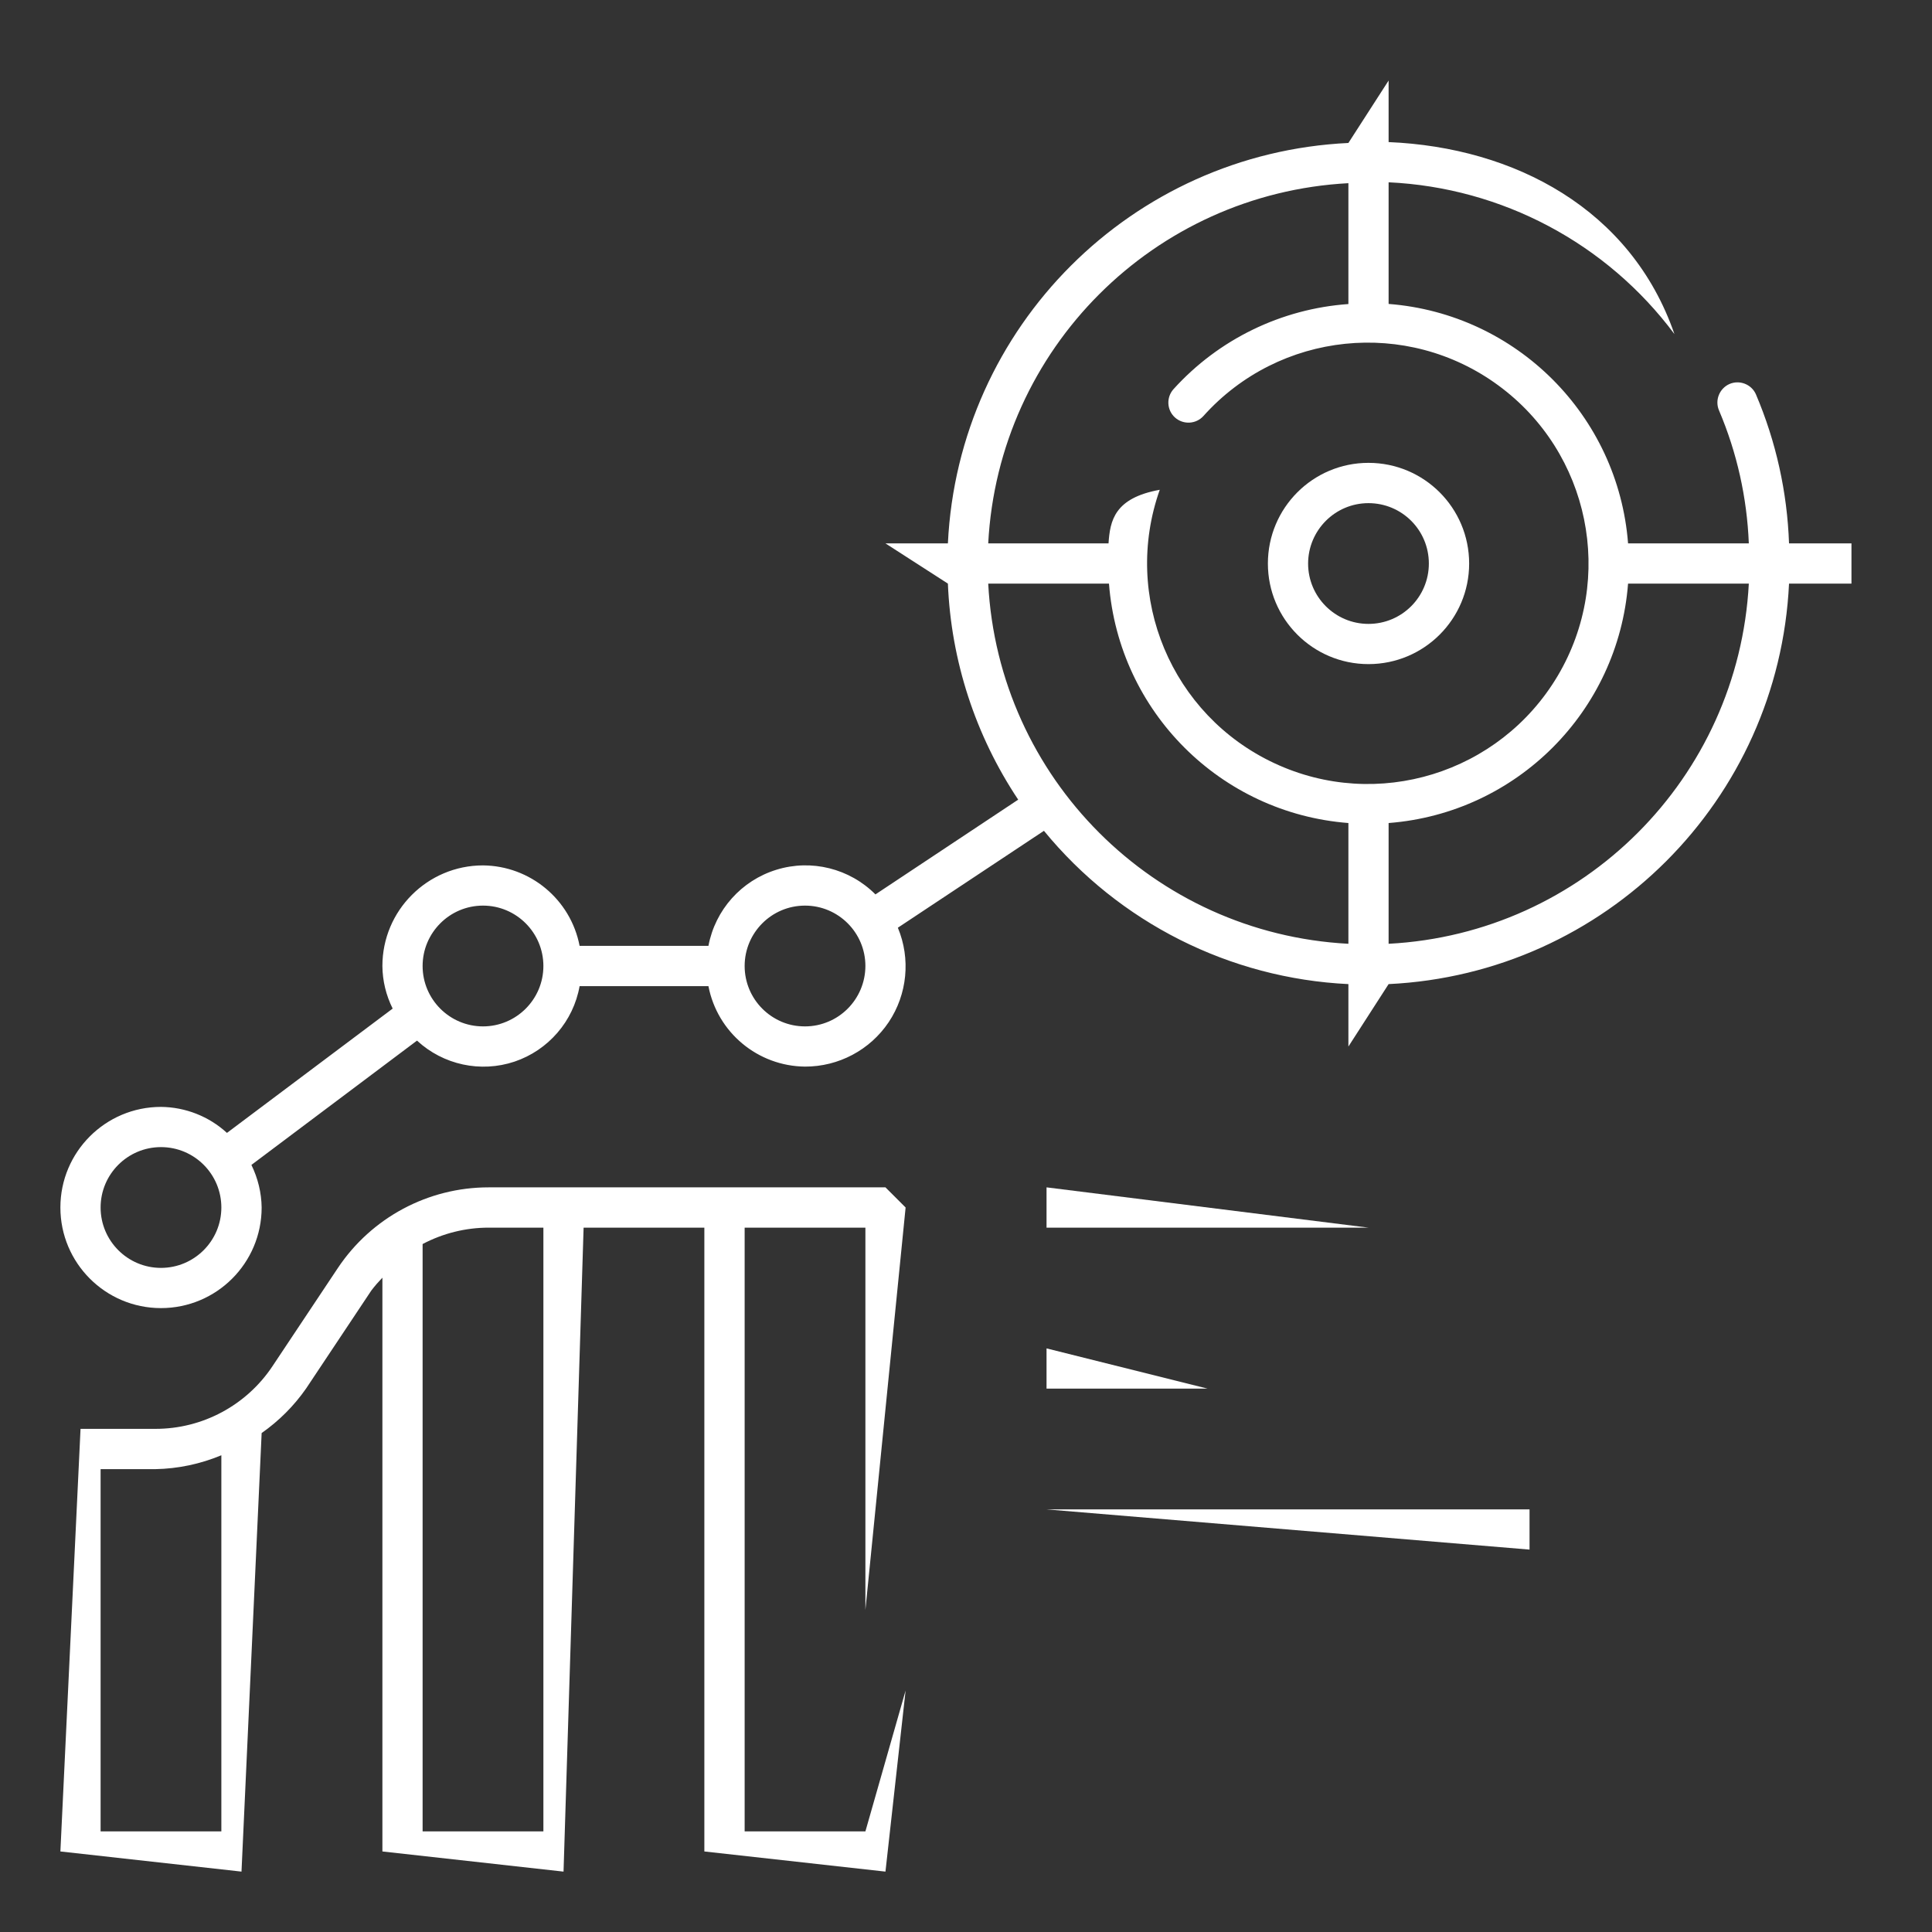<svg xmlns="http://www.w3.org/2000/svg" xmlns:xlink="http://www.w3.org/1999/xlink" width="70px" height="70px" viewBox="0 0 70 70" version="1.1">
<rect x="0" y="0" width="70" height="70" fill="#333333" stroke="none"/>
<g id="surface1">
<path style=" stroke:none;fill-rule:nonzero;fill:#ffffff;fill-opacity:1;" d="M 67.082 19.688 L 64.82 19.688 C 64.754 17.828 64.348 16 63.621 14.289 C 63.461 13.922 63.027 13.754 62.66 13.914 C 62.293 14.078 62.125 14.508 62.285 14.875 C 62.934 16.402 63.297 18.031 63.363 19.688 L 58.988 19.688 C 58.629 15.055 54.945 11.371 50.312 11.012 L 50.312 6.605 C 54.414 6.797 58.215 8.812 60.668 12.105 C 59.102 7.574 54.871 5.34 50.312 5.148 L 50.312 2.918 L 48.855 5.18 C 41.004 5.555 34.723 11.836 34.344 19.688 L 32.082 19.688 L 34.344 21.145 C 34.457 23.938 35.34 26.648 36.891 28.973 L 31.719 32.406 C 30.781 31.465 29.398 31.121 28.133 31.512 C 26.863 31.902 25.914 32.965 25.668 34.27 L 21 34.27 C 20.676 32.59 19.211 31.371 17.5 31.355 C 15.488 31.355 13.855 32.988 13.855 35 C 13.859 35.535 13.988 36.062 14.227 36.543 L 8.223 41.047 C 7.57 40.449 6.719 40.113 5.832 40.105 C 3.82 40.105 2.188 41.738 2.188 43.75 C 2.188 45.762 3.82 47.395 5.832 47.395 C 7.848 47.395 9.48 45.762 9.48 43.75 C 9.473 43.215 9.344 42.688 9.109 42.207 L 15.109 37.703 C 16.059 38.582 17.414 38.875 18.641 38.465 C 19.867 38.051 20.773 37.004 21 35.73 L 25.668 35.73 C 25.992 37.41 27.457 38.629 29.168 38.645 C 30.383 38.648 31.523 38.043 32.199 37.035 C 32.875 36.023 33 34.738 32.531 33.613 L 37.824 30.102 C 40.551 33.43 44.559 35.449 48.855 35.656 L 48.855 37.918 L 50.312 35.656 C 58.164 35.277 64.445 28.996 64.82 21.145 L 67.082 21.145 Z M 5.832 45.938 C 4.625 45.938 3.645 44.957 3.645 43.75 C 3.645 42.543 4.625 41.562 5.832 41.562 C 7.043 41.562 8.02 42.543 8.02 43.75 C 8.02 44.957 7.039 45.938 5.832 45.938 Z M 17.5 37.188 C 16.293 37.188 15.312 36.207 15.312 35 C 15.312 33.793 16.293 32.812 17.5 32.812 C 18.707 32.812 19.688 33.793 19.688 35 C 19.688 36.207 18.707 37.188 17.5 37.188 Z M 29.168 37.188 C 27.957 37.188 26.98 36.207 26.98 35 C 26.98 33.793 27.957 32.812 29.168 32.812 C 30.375 32.812 31.355 33.793 31.355 35 C 31.352 36.207 30.375 37.188 29.168 37.188 Z M 48.855 6.637 L 48.855 11.016 C 46.426 11.188 44.152 12.293 42.52 14.098 C 42.25 14.398 42.273 14.859 42.574 15.129 C 42.875 15.395 43.336 15.371 43.605 15.07 C 46.352 12.008 50.977 11.531 54.289 13.965 C 57.605 16.398 58.535 20.953 56.438 24.488 C 54.336 28.027 49.895 29.395 46.172 27.652 C 42.445 25.91 40.648 21.625 42.02 17.746 C 40.379 18.043 40.219 18.859 40.164 19.688 L 35.805 19.688 C 36.176 12.641 41.809 7.012 48.855 6.637 Z M 35.805 21.145 L 40.18 21.145 C 40.539 25.781 44.219 29.461 48.855 29.82 L 48.855 34.195 C 41.809 33.824 36.176 28.191 35.805 21.145 Z M 50.312 34.195 L 50.312 29.82 C 54.949 29.461 58.629 25.781 58.988 21.145 L 63.363 21.145 C 62.988 28.191 57.359 33.824 50.312 34.195 Z M 50.312 34.195 "/>
<path style=" stroke:none;fill-rule:nonzero;fill:#ffffff;fill-opacity:1;" d="M 49.582 24.062 C 51.598 24.062 53.23 22.43 53.23 20.418 C 53.23 18.402 51.598 16.77 49.582 16.77 C 47.57 16.77 45.938 18.402 45.938 20.418 C 45.938 22.43 47.57 24.062 49.582 24.062 Z M 49.582 18.23 C 50.793 18.23 51.77 19.207 51.77 20.418 C 51.77 21.625 50.793 22.605 49.582 22.605 C 48.375 22.605 47.395 21.625 47.395 20.418 C 47.398 19.211 48.375 18.23 49.582 18.23 Z M 49.582 18.23 "/>
<path style=" stroke:none;fill-rule:nonzero;fill:#ffffff;fill-opacity:1;" d="M 32.082 43.02 L 17.703 43.02 C 15.508 43.02 13.461 44.117 12.242 45.941 L 9.875 49.496 C 8.93 50.918 7.336 51.773 5.629 51.77 L 2.918 51.77 L 2.188 67.082 L 8.75 67.812 L 9.48 51.922 C 10.105 51.484 10.652 50.938 11.09 50.309 L 13.457 46.754 C 13.582 46.59 13.715 46.438 13.855 46.293 L 13.855 67.082 L 20.418 67.812 L 21.145 44.48 L 25.52 44.48 L 25.52 67.082 L 32.082 67.812 L 32.812 61.25 L 31.355 66.355 L 26.98 66.355 L 26.98 44.48 L 31.355 44.48 L 31.355 58.332 L 32.812 43.75 Z M 8.02 66.355 L 3.645 66.355 L 3.645 53.23 L 5.629 53.23 C 6.449 53.215 7.262 53.043 8.02 52.727 Z M 19.688 66.355 L 15.312 66.355 L 15.312 45.074 C 16.051 44.684 16.871 44.48 17.703 44.48 L 19.688 44.48 Z M 19.688 66.355 "/>
<path style=" stroke:none;fill-rule:nonzero;fill:#ffffff;fill-opacity:1;" d="M 37.918 44.48 L 49.582 44.48 L 37.918 43.02 Z M 37.918 44.48 "/>
<path style=" stroke:none;fill-rule:nonzero;fill:#ffffff;fill-opacity:1;" d="M 37.918 50.312 L 43.75 50.312 L 37.918 48.855 Z M 37.918 50.312 "/>
<path style=" stroke:none;fill-rule:nonzero;fill:#ffffff;fill-opacity:1;" d="M 55.418 54.688 L 37.918 54.688 L 55.418 56.145 Z M 55.418 54.688 "/>
</g>
</svg>